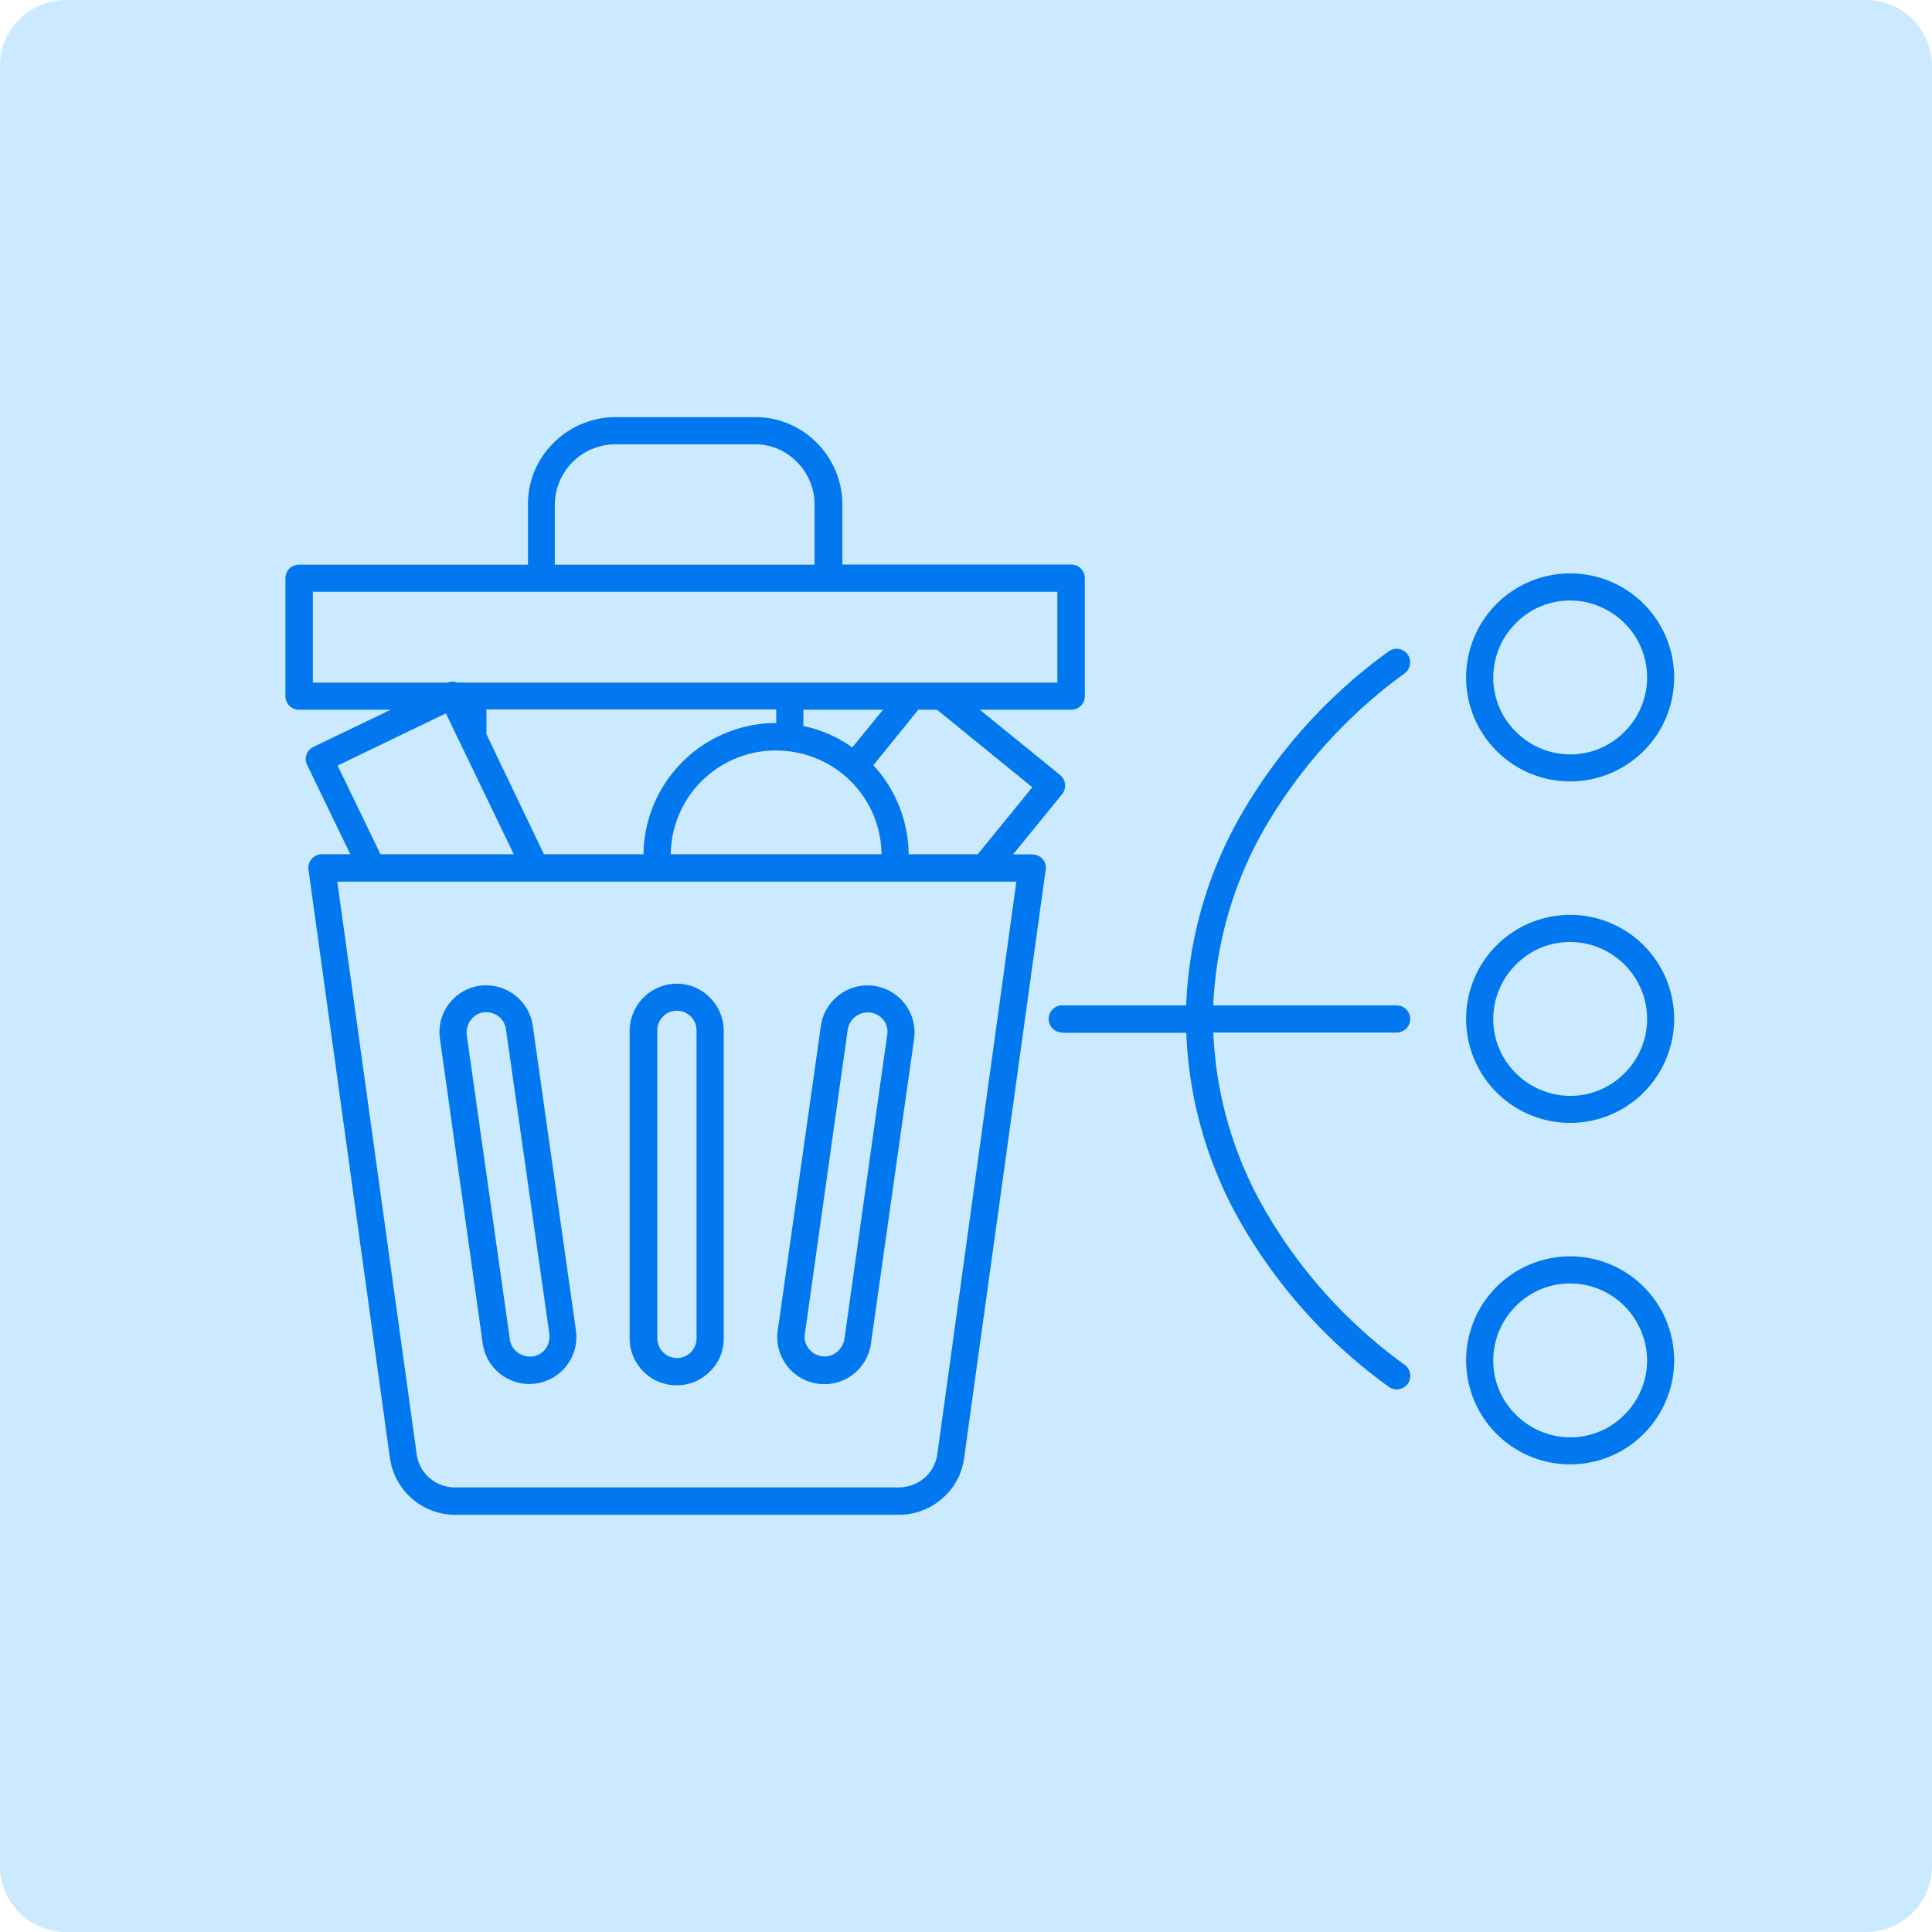 <svg xmlns="http://www.w3.org/2000/svg" width="88" height="88" viewBox="0 0 88 88"><g id="Group_233" data-name="Group 233" transform="translate(-1126 -1193)"><g id="Group_31" data-name="Group 31" transform="translate(978 1152)"><path id="Path_29" data-name="Path 29" d="M3,0H85a3,3,0,0,1,3,3V85a3,3,0,0,1-3,3H3a3,3,0,0,1-3-3V3A3,3,0,0,1,3,0Z" transform="translate(148 41)" fill="#cceaff"></path></g><g id="noun-waste-management-5470533" transform="translate(1127.354 1143.9)"><path id="Path_538" data-name="Path 538" d="M55.181,96.13a.618.618,0,0,1,0-1.237h5.647a18.852,18.852,0,0,1,2.4-8.505,23.881,23.881,0,0,1,6.815-7.612.616.616,0,0,1,.866.124.628.628,0,0,1-.124.866,23,23,0,0,0-6.472,7.214,17.774,17.774,0,0,0-2.253,7.914h8.354a.618.618,0,0,1,0,1.237H62.064a17.6,17.6,0,0,0,2.253,7.914,22.725,22.725,0,0,0,6.472,7.227.618.618,0,1,1-.742.989,23.881,23.881,0,0,1-6.815-7.612,18.852,18.852,0,0,1-2.4-8.505H55.181ZM78.319,75.217a4.738,4.738,0,1,1-3.353,1.388,4.747,4.747,0,0,1,3.353-1.388Zm2.473,2.267a3.5,3.5,0,0,0-2.473-1.031,3.445,3.445,0,0,0-2.473,1.031,3.5,3.5,0,0,0-1.031,2.473,3.445,3.445,0,0,0,1.031,2.473,3.5,3.5,0,0,0,2.473,1.031,3.445,3.445,0,0,0,2.473-1.031,3.483,3.483,0,0,0,0-4.946Zm-2.473,28.84a4.738,4.738,0,1,1-3.353,1.388,4.747,4.747,0,0,1,3.353-1.388Zm2.473,2.267a3.5,3.5,0,0,0-2.473-1.031,3.445,3.445,0,0,0-2.473,1.031,3.5,3.5,0,0,0-1.031,2.473,3.445,3.445,0,0,0,1.031,2.473,3.5,3.5,0,0,0,2.473,1.031,3.445,3.445,0,0,0,2.473-1.031,3.5,3.5,0,0,0,1.031-2.473,3.56,3.56,0,0,0-1.031-2.473ZM78.319,90.771a4.738,4.738,0,1,1-3.353,1.388,4.747,4.747,0,0,1,3.353-1.388Zm2.473,2.267a3.5,3.5,0,0,0-2.473-1.03,3.445,3.445,0,0,0-2.473,1.03,3.5,3.5,0,0,0-1.031,2.473,3.445,3.445,0,0,0,1.031,2.473,3.5,3.5,0,0,0,2.473,1.03,3.445,3.445,0,0,0,2.473-1.03,3.483,3.483,0,0,0,0-4.946Zm-43.157,2.1A.859.859,0,0,0,37,95.4a.882.882,0,0,0-.261.632v14.015a.914.914,0,0,0,.261.646.882.882,0,0,0,.632.261.859.859,0,0,0,.632-.261.891.891,0,0,0,.261-.646V96.033a.891.891,0,0,0-.893-.893Zm-1.525-.6a2.14,2.14,0,0,1,1.511-.632,2.084,2.084,0,0,1,1.511.632,2.14,2.14,0,0,1,.632,1.511v14.015a2.084,2.084,0,0,1-.632,1.511,2.143,2.143,0,0,1-3.655-1.511V96.047a2.2,2.2,0,0,1,.632-1.511ZM28.649,94a2.153,2.153,0,0,1,2.418,1.827L33.032,109.7a2.143,2.143,0,0,1-4.246.591L26.835,96.4A2.133,2.133,0,0,1,28.649,94Zm.852,1.388a.965.965,0,0,0-.673-.179.888.888,0,0,0-.591.357.965.965,0,0,0-.179.673l1.965,13.877a.888.888,0,0,0,.357.591.965.965,0,0,0,.673.179.872.872,0,0,0,.591-.343.965.965,0,0,0,.179-.673L29.844,95.979a.9.9,0,0,0-.344-.591Zm16.941-.165a.9.9,0,0,0-.673.179.943.943,0,0,0-.357.591L43.46,109.856a.832.832,0,0,0,.179.673.872.872,0,0,0,.591.343.846.846,0,0,0,.673-.179.943.943,0,0,0,.357-.591l1.951-13.877a.846.846,0,0,0-.179-.673.911.911,0,0,0-.591-.33Zm-1.415-.811a2.143,2.143,0,0,1,3.408,2.006L46.469,110.3a2.143,2.143,0,0,1-4.246-.591l1.965-13.877a2.129,2.129,0,0,1,.838-1.415Zm8.065-5.153H22.163l3.614,26.065a1.75,1.75,0,0,0,1.759,1.525h20.2a1.845,1.845,0,0,0,1.168-.426,1.772,1.772,0,0,0,.591-1.1Zm-31.63-1.25h1.292l-1.965-4.067a.61.61,0,0,1,.289-.824l3.517-1.69H20.418a.616.616,0,0,1-.618-.618V75.437a.616.616,0,0,1,.618-.618H30.847V72.071a3.9,3.9,0,0,1,1.168-2.8A3.989,3.989,0,0,1,34.832,68.1h6.362A3.9,3.9,0,0,1,44,69.268a3.981,3.981,0,0,1,1.168,2.8v2.748H55.593a.616.616,0,0,1,.618.618V80.81a.616.616,0,0,1-.618.618H51.43L55.084,84.4a.627.627,0,0,1,.1.866l-2.24,2.748h.879a.174.174,0,0,1,.082.014.6.6,0,0,1,.522.7L50.715,115.5a2.926,2.926,0,0,1-1,1.855,2.988,2.988,0,0,1-1.979.742h-20.2a2.988,2.988,0,0,1-1.979-.742,3.027,3.027,0,0,1-1-1.855l-3.7-26.738a.38.38,0,0,1-.014-.124.628.628,0,0,1,.618-.632Zm2.666,0H30.2l-2.418-5.015-.041-.082-.632-1.319L22.177,83.97Zm7.447,0h4.534a6.052,6.052,0,0,1,6.046-5.977h0v-.618h-13.2v1.127Zm16.612,0h3.146l2.487-3.05-4.342-3.531h-.852l-2.047,2.528a6.061,6.061,0,0,1,1.608,4.053ZM41.179,69.337H34.818a2.768,2.768,0,0,0-2.748,2.748v2.734H43.9V72.071a2.743,2.743,0,0,0-.811-1.937,2.675,2.675,0,0,0-1.91-.8Zm5.84,12.091H43.392v.742a5.8,5.8,0,0,1,2.226.976ZM21.05,80.191h6.142a.571.571,0,0,1,.426,0H54.961V76.055H21.05Zm21.1,3.092a4.786,4.786,0,0,0-4.8,4.727H46.95a4.752,4.752,0,0,0-1.4-3.325,4.823,4.823,0,0,0-3.394-1.4Z" transform="translate(-8.153)" fill="#0178ef"></path></g></g></svg>